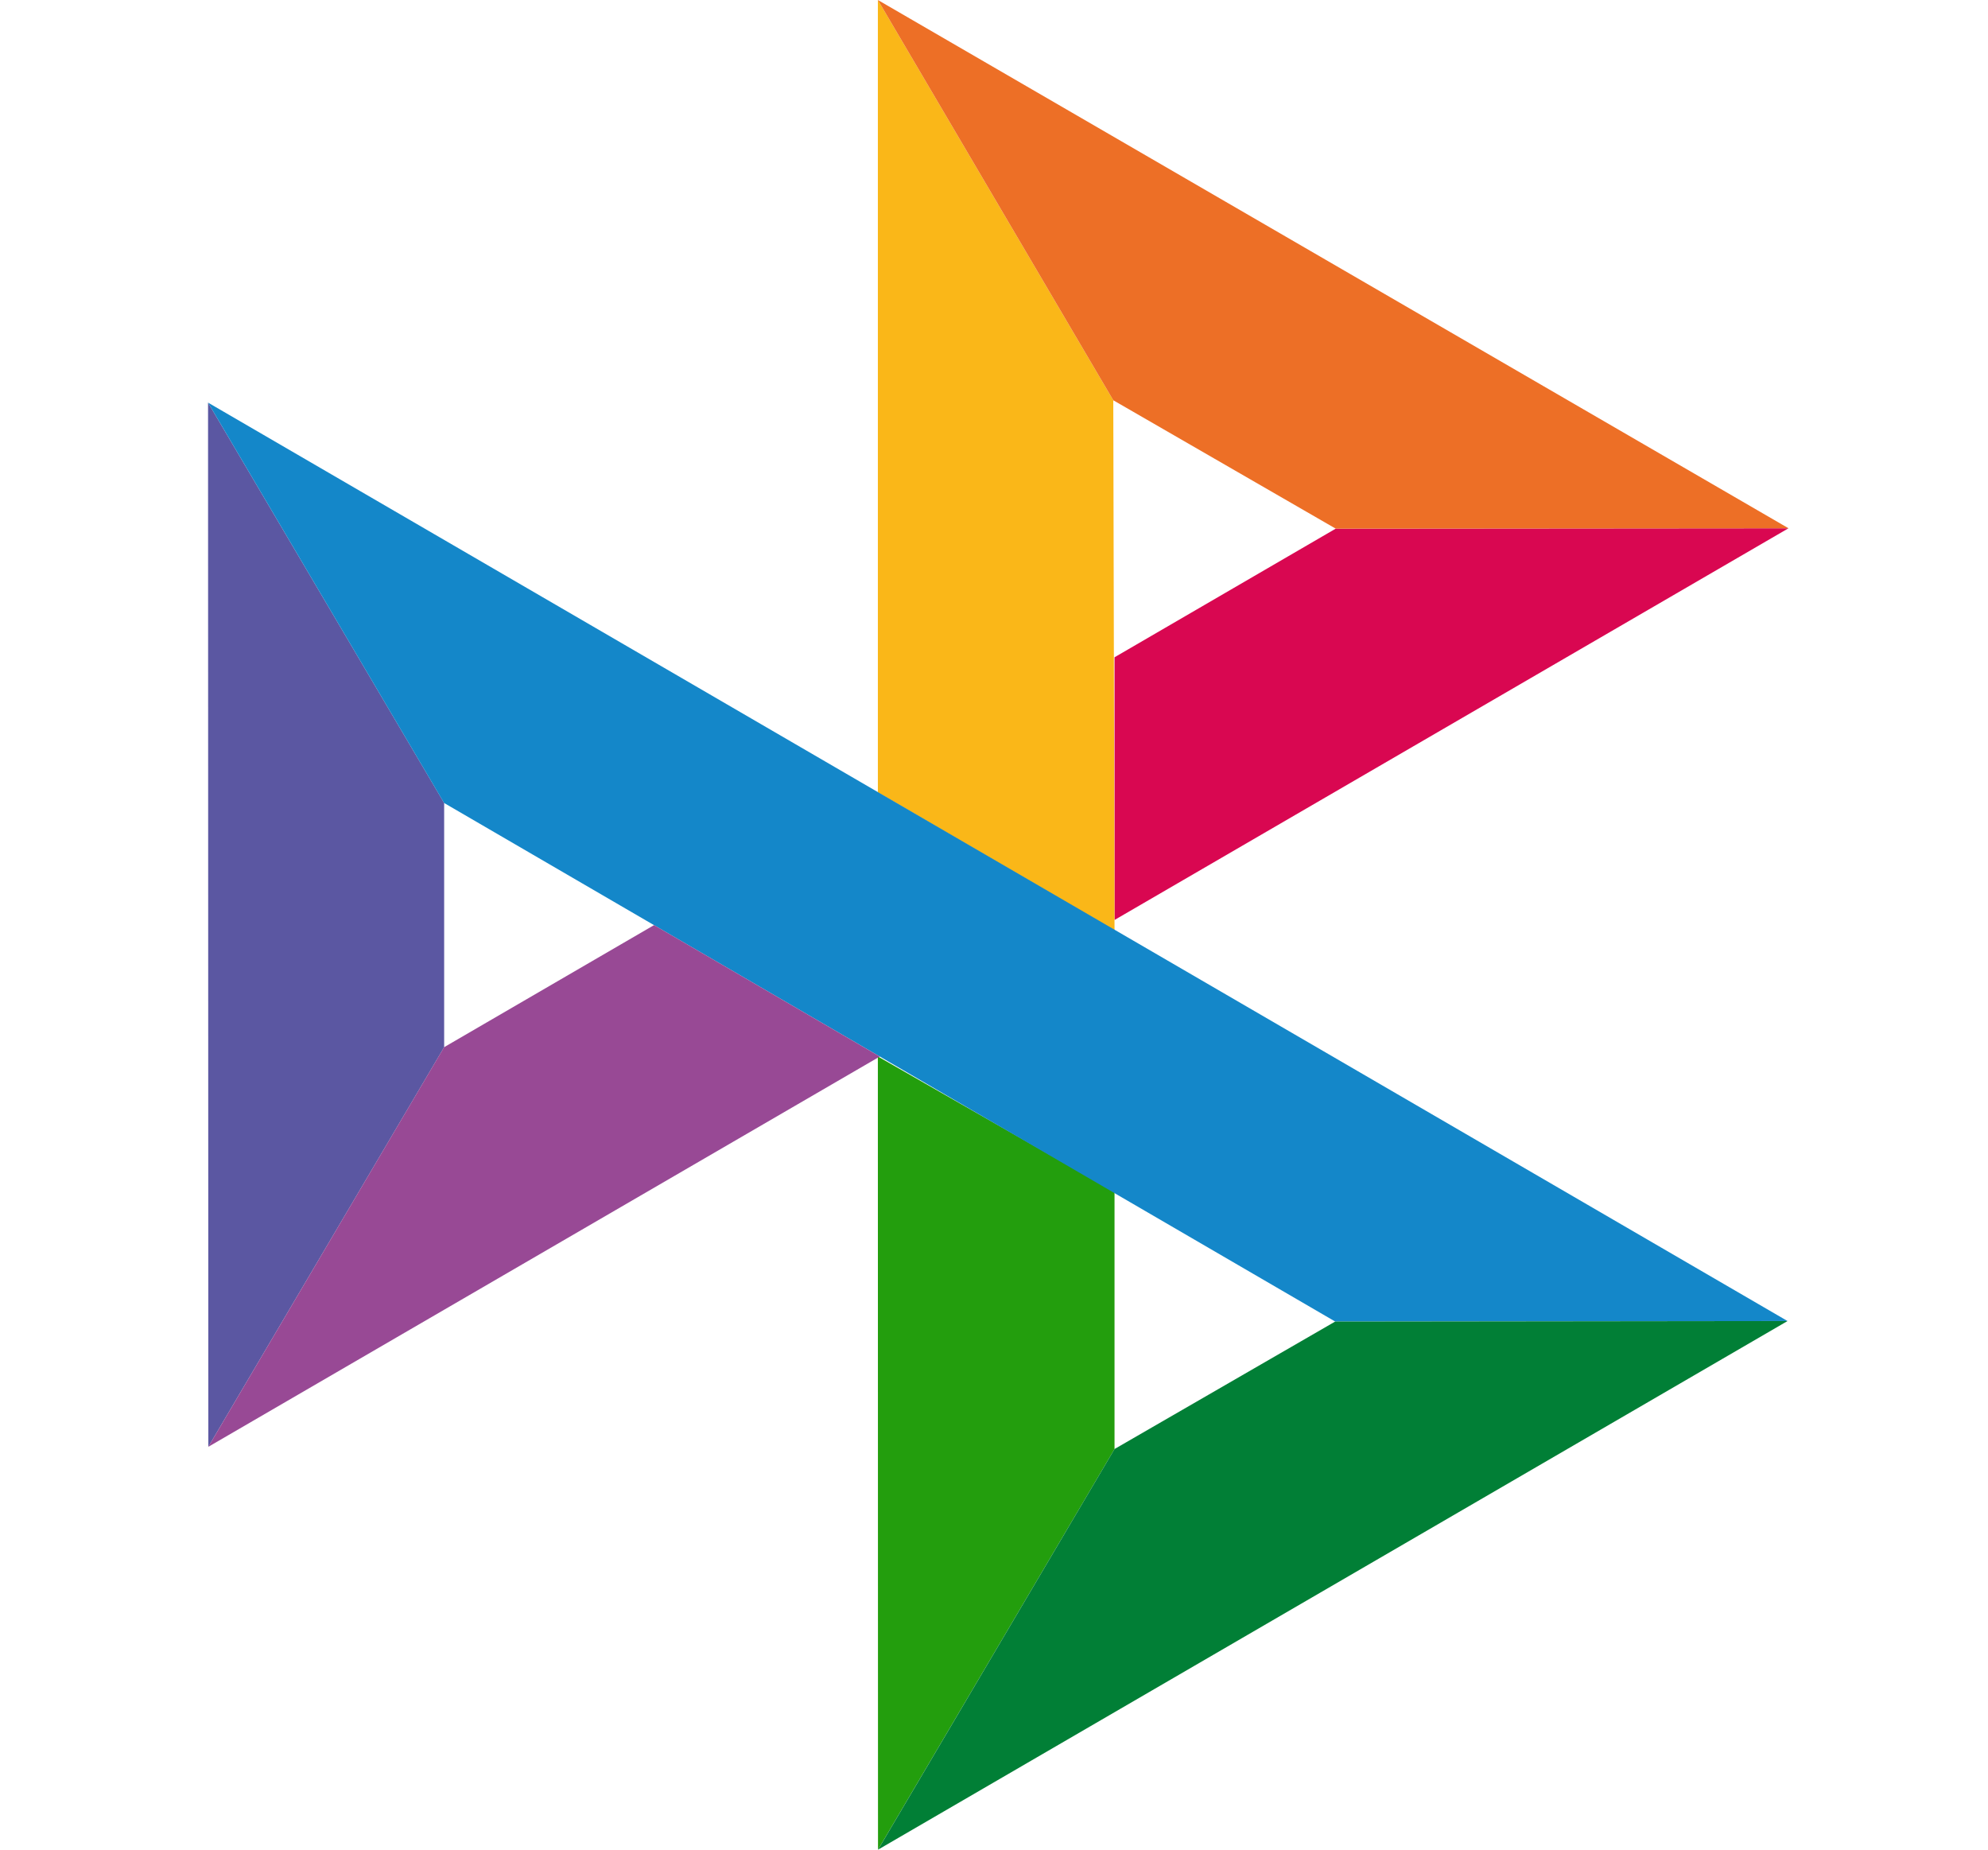 <svg width="43" height="40" viewBox="0 0 43 40" fill="none" xmlns="http://www.w3.org/2000/svg">
<g clip-path="url(#clip0_85_375)">
<path d="M4.5 8.707L9.607 17.365V22.646L4.506 31.288L4.5 8.707Z" fill="#5B57A2"/>
<path d="M24.107 14.214L28.892 11.432L38.685 11.424L24.107 19.895V14.214Z" fill="#D90751"/>
<path d="M24.08 8.656L24.107 20.119L18.988 17.136V0L24.08 8.656Z" fill="#FAB718"/>
<path d="M38.685 11.424L28.891 11.432L24.08 8.656L18.988 0L38.685 11.424Z" fill="#ED6F26"/>
<path d="M24.107 31.336V25.774L18.988 22.847L18.991 40L24.107 31.336Z" fill="#239E0D"/>
<path d="M28.88 28.579L9.606 17.365L4.5 8.707L38.664 28.568L28.88 28.579Z" fill="#1487C9"/>
<path d="M18.992 40L24.107 31.336L28.88 28.579L38.664 28.568L18.992 40Z" fill="#017F36"/>
<path d="M4.506 31.288L19.03 22.848L14.147 20.006L9.606 22.646L4.506 31.288Z" fill="#984995"/>
</g>
<defs>
<clipPath id="clip0_85_375">
<rect width="42" height="40" fill="white" transform="translate(0.5)"/>
</clipPath>
</defs>
</svg>
